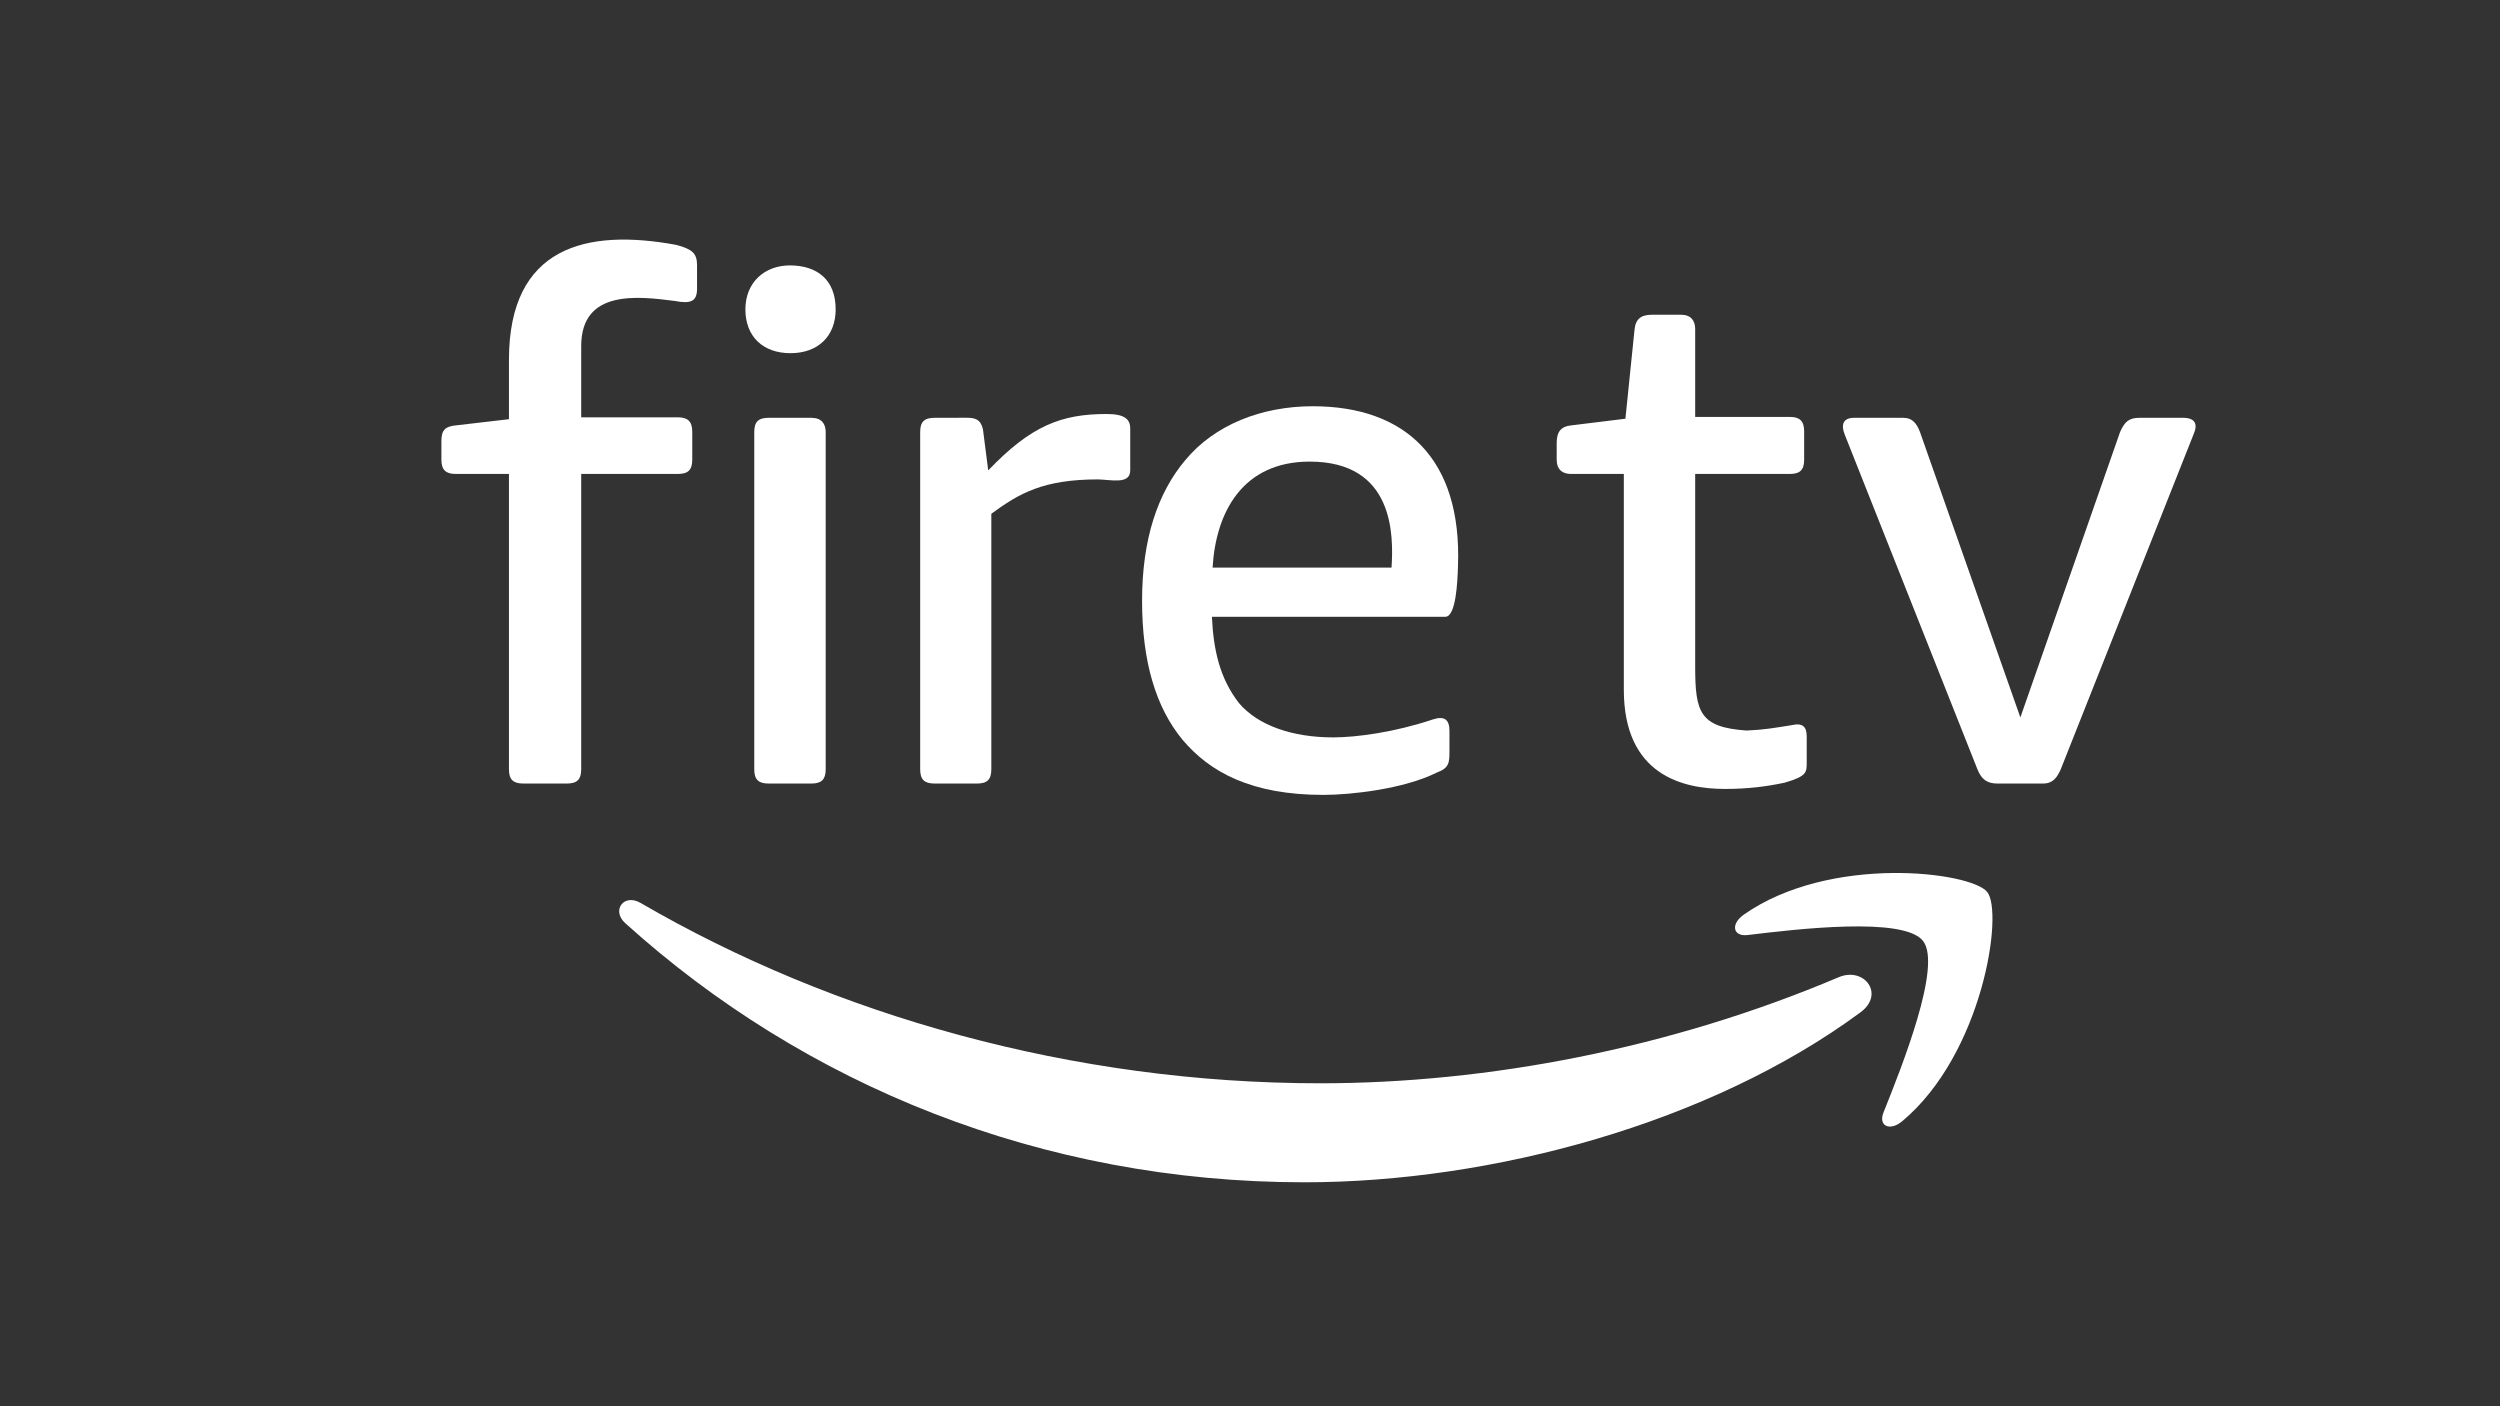 <svg width="1920" height="1080" viewBox="0 0 1920 1080" fill="none" xmlns="http://www.w3.org/2000/svg">
<rect x="0" y="0" width="1920" height="1080" fill="#333333" stroke="none"/>
<path fill-rule="evenodd" clip-rule="evenodd" d="M1428.84 777.489C1313.39 862.67 1145.95 908 1001.82 908C799.804 908 617.844 833.301 480.203 709.014C469.402 699.224 479.032 685.923 492.014 693.478C640.562 779.936 824.225 831.97 1013.95 831.97C1141.91 831.97 1282.58 805.421 1412.09 750.514C1431.61 742.214 1447.95 763.389 1428.84 777.489Z" fill="white"/>
<path fill-rule="evenodd" clip-rule="evenodd" d="M1476.89 722.634C1462.15 703.693 1379.31 713.642 1342.07 718.112C1330.79 719.442 1329.04 709.599 1339.2 702.469C1405.28 656.022 1513.6 669.429 1526.16 685.018C1538.88 700.66 1522.86 809.251 1460.93 861.073C1451.41 869.054 1442.31 864.797 1446.57 854.263C1460.5 819.467 1491.68 741.522 1476.89 722.634Z" fill="white"/>
<path fill-rule="evenodd" clip-rule="evenodd" d="M1005.87 354.512C1070.89 354.512 1070.3 411.388 1068.7 435.915H931.276C933.777 393.245 954.367 354.512 1005.87 354.512ZM1109.99 473.69C1118.29 473.69 1119.36 446.396 1119.73 434.904C1122.87 352.171 1079.19 312.001 1008.16 312.001C968.998 312.001 932.819 326.153 910.207 353.501C889.191 378.507 877.114 413.835 877.114 461.453C877.114 508.274 887.755 543.389 908.132 568.076C929.148 593.029 960.965 610.48 1016.4 610.48C1037.37 610.48 1078.12 606.011 1103.66 593.242C1113.08 589.783 1113.18 585.527 1113.18 576.642V561.266C1113.18 552.966 1109.57 549.56 1100.57 552.487C1071.15 562.383 1041.62 566.32 1023.8 566.32C993.1 566.32 966.232 557.435 951.441 539.877C936.81 520.883 931.968 499.495 930.744 473.69C990.227 473.69 1050.51 473.69 1109.99 473.69Z" fill="white"/>
<path fill-rule="evenodd" clip-rule="evenodd" d="M446.367 320.513V265.765C446.367 221.978 490.261 227.564 518.194 231.129C530.644 233.523 535.326 231.448 535.326 221.712V203.622C535.326 194.577 531.708 191.385 519.418 188.086C450.677 175.37 390.875 189.044 390.875 276.353V321.95L350.652 326.632C342.139 327.377 339 330.037 339 338.603V353.021C339 360.842 342.352 363.981 349.907 363.981H390.875V590.794C390.875 598.615 394.014 601.754 401.835 601.754H435.407C443.228 601.754 446.367 598.615 446.367 590.794V363.981H520.748C528.516 363.981 531.655 360.842 531.655 353.021V331.473C531.655 323.652 528.09 320.513 520.748 320.513H446.367Z" fill="white"/>
<path fill-rule="evenodd" clip-rule="evenodd" d="M623.167 320.886H590.233C582.412 320.886 579.273 323.972 579.273 331.793V590.794C579.273 598.615 582.412 601.754 590.233 601.754H623.167C630.988 601.754 634.127 598.615 634.127 590.794V331.793C634.127 325.515 630.988 320.886 623.167 320.886ZM606.567 203.835C587.253 203.835 572.462 216.871 572.462 237.567C572.462 258.53 586.03 271.246 607.099 271.246C628.168 271.246 641.788 258.264 641.788 237.567C641.788 214.689 627.37 203.835 606.567 203.835Z" fill="white"/>
<path fill-rule="evenodd" clip-rule="evenodd" d="M1569.1 601.754H1533.98C1526.11 601.754 1521.8 598.615 1518.66 590.794L1416.77 333.815C1413.63 325.994 1415.65 320.886 1423.9 320.886H1461.52C1469.07 320.886 1472.1 325.515 1474.55 331.793L1551.64 550.997L1628.21 331.793C1631.66 323.972 1635.07 320.886 1642.89 320.886H1676.57C1685.93 320.886 1688.11 325.728 1684.66 333.549L1582.66 590.794C1579.9 597.072 1576.65 601.754 1569.1 601.754Z" fill="white"/>
<path fill-rule="evenodd" clip-rule="evenodd" d="M1247.1 529.715C1247.1 595.104 1292.16 605.904 1324.78 605.904C1342.28 605.904 1356.44 604.095 1370.54 601.116C1387.77 596.115 1387.56 593.188 1387.56 585.367C1387.56 578.717 1387.56 572.066 1387.56 565.415C1387.56 557.594 1383.78 555.147 1376.44 556.849C1363.25 558.978 1354.52 560.52 1341.43 561.053C1305.25 558.552 1301.9 546.953 1301.9 511.678V363.982H1374.69C1382.45 363.982 1385.59 360.843 1385.59 353.022V331.155C1385.59 323.28 1382.03 320.194 1374.69 320.194H1301.9V252.677C1301.9 246.453 1298.81 241.717 1290.94 241.717H1268.91C1260.35 241.717 1256.09 244.856 1255.29 253.422L1248.32 321.578L1207.25 326.632C1198.68 327.377 1195.54 331.633 1195.54 340.253V353.022C1195.54 360.843 1200.23 363.982 1206.45 363.982H1247.1C1247.1 419.262 1247.1 474.488 1247.1 529.715Z" fill="white"/>
<path fill-rule="evenodd" clip-rule="evenodd" d="M758.945 361.268L754.902 329.665C753.146 321.897 748.677 320.833 742.239 320.833L717.658 320.886C709.837 320.886 706.698 323.972 706.698 331.793V590.794C706.698 598.615 709.837 601.754 717.658 601.754H750.433C758.2 601.754 761.34 598.615 761.34 590.794V394.574C782.728 378.879 801.19 368.185 843.222 368.185C853.49 368.398 868.015 372.282 868.015 361.268V329.132C868.015 321.95 863.706 317.959 849.926 317.959C815.236 317.959 791.986 326.738 758.945 361.268Z" fill="white"/>
</svg>

